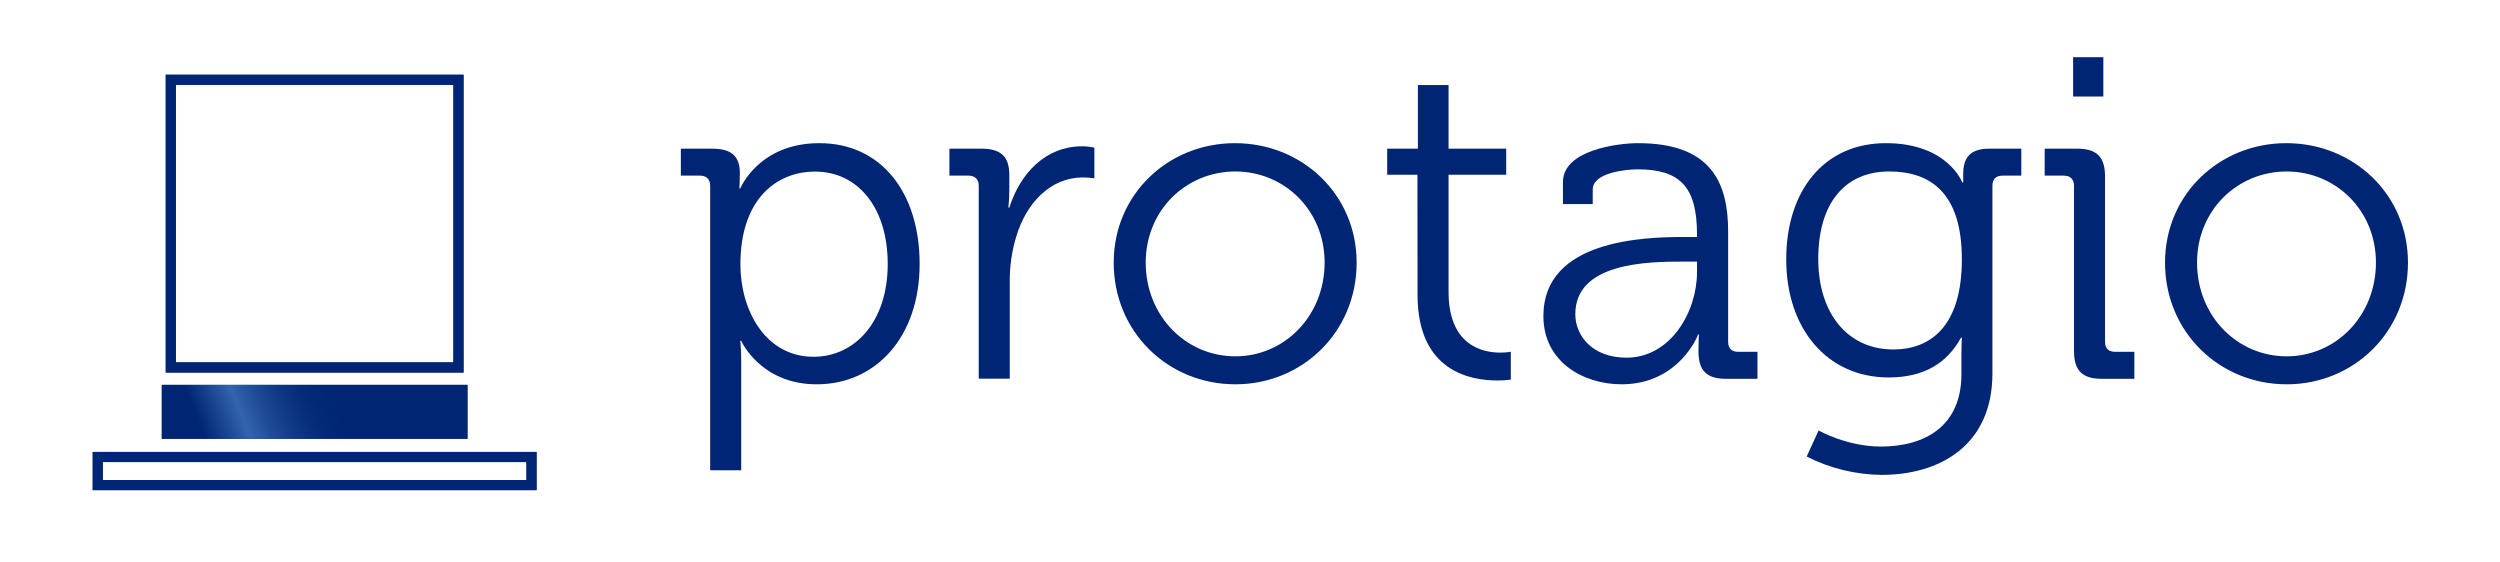 <svg version="1.1" id="expanded" xmlns="http://www.w3.org/2000/svg" xmlns:xlink="http://www.w3.org/1999/xlink" x="0px" y="0px" viewBox="0 0 2224.8 500" style="enable-background:new 0 0 2224.8 500" xml:space="preserve"> <style>.st0{fill:#002575}.st1{fill:url(#SVGID_1_)}</style> <path class="st0" d="M632,165.3c0-5.7-3.3-9-9-9h-17.1v-24H634c17.5,0,24.4,7.3,24.4,21.6c0,8.1-0.4,13.8-0.4,13.8h0.8
	c0,0,16.3-40.3,70.4-40.3c55,0,89.2,44,89.2,107.5c0,64.7-38.7,107.1-91.6,107.1c-50.1,0-67.2-38.7-67.2-38.7h-0.8
	c0,0,0.8,7.3,0.8,17.9v97.3H632V165.3z M724,317.5c36.2,0,66-30.5,66-82.6c0-50.1-26.5-82.2-64.7-82.2c-34.2,0-66.4,24.4-66.4,82.6
	C658.9,276.4,681.3,317.5,724,317.5L724,317.5z M871,165.3c0-5.7-3.3-9-9-9h-17.1v-24h28.5c17.1,0,24.8,6.9,24.8,23.2v13.8
	c0,5.2-0.3,10.3-0.8,15.5h0.8c9.8-30.9,32.6-54.6,64.7-54.6c3.7,0,7.4,0.4,11,1.2v27.3c-3.4-0.5-6.8-0.8-10.2-0.8
	c-28.9,0-50.5,22.8-59.4,52.9c-3.9,12.9-5.8,26.4-5.7,39.9v86.3H871V165.3z M1099,127.4c59.8,0,108.3,45.6,108.3,106.3
	c0,61.9-48.4,108.3-107.9,108.3c-59.8,0-108.3-46.4-108.3-108.3C991.1,173,1039.5,127.4,1099,127.4L1099,127.4z M1099.4,317.1
	c43.6,0,79.4-35.8,79.4-83.5c0-46.4-35.8-81-79.4-81c-44,0-79.8,34.6-79.8,81C1019.6,281.3,1055.4,317.1,1099.4,317.1L1099.4,317.1z
	 M1261.4,155.5h-26.9v-23.2h27.3V75.7h27.3v56.6h51.3v23.2h-51.3v104.2c0,48,30.5,54.1,46,54.1c3.1,0,6.3-0.2,9.4-0.8v24.8
	c-3.9,0.6-7.9,0.8-11.8,0.8c-23.6,0-71.2-7.7-71.2-76.1L1261.4,155.5z M1498.8,210.9h11.4v-2.4c0-42.7-15.5-57.8-52.9-57.8
	c-10.2,0-39.9,2.9-39.9,17.9v13h-26.5V162c0-28.5,48.9-34.6,66.8-34.6c64.7,0,80.2,34.6,80.2,78.6v98.1c0,6.1,3.3,9,9,9h17.1v24
	h-28.1c-17.5,0-24.4-7.7-24.4-24.4c0-9,0.4-15.1,0.4-15.1h-0.8c0.4,0-16.7,44.4-68,44.4c-34.2,0-69.6-20-69.6-60.7
	C1373.4,213.3,1463.4,210.9,1498.8,210.9L1498.8,210.9z M1447.5,318.3c39.1,0,62.7-40.7,62.7-76.1v-9.4h-11.8
	c-32.2,0-96.5,0.8-96.5,46.8C1401.9,298.8,1417,318.3,1447.5,318.3L1447.5,318.3z M1678.3,127.4c55,0,68,35,68,35h0.8v-7.7
	c0-14.7,6.5-22.4,23.2-22.4h28.5v24h-16.7c-5.7,0-9,2.9-9,9v166.9c0,65.1-48,90.4-98.5,90.4c-23.2-0.2-46.1-5.8-66.8-16.3l10.6-23.2
	c0,0,25.2,14.3,55.4,14.3c39.9,0,71.7-18.7,71.7-64.3v-17.9c0-7.7,0.4-14.7,0.4-14.7h-0.8c-12.2,22.4-32.6,35.4-64.3,35.4
	c-55,0-91.2-43.6-91.2-105S1623.4,127.4,1678.3,127.4z M1745.9,230.8c0-59.8-28.5-78.2-64.7-78.2c-39.9,0-63.1,28.9-63.1,77.8
	s26.5,80.6,66.8,80.6C1717.4,311,1745.9,291.1,1745.9,230.8z M1845.7,165.3c0-5.7-3.3-9-9-9h-17.1v-24h28.9
	c17.5,0,24.8,7.3,24.8,24.8v147c0,6.1,3.3,9,9,9h17.1v24h-28.9c-17.5,0-24.8-7.3-24.8-24.8L1845.7,165.3z M1844.9,50.9h26.9v35
	h-26.9V50.9z M2034.6,127.4c59.9,0,108.3,45.6,108.3,106.3c0,61.9-48.4,108.3-107.9,108.3c-59.8,0-108.3-46.4-108.3-108.3
	C1926.7,173,1975.1,127.4,2034.6,127.4L2034.6,127.4z M2035,317.1c43.6,0,79.4-35.8,79.4-83.5c0-46.4-35.8-81-79.4-81
	c-44,0-79.8,34.6-79.8,81C1955.2,281.3,1991,317.1,2035,317.1L2035,317.1z M477.5,436.2h-395v-34h395V436.2z M91.5,427.2h377v-16
	h-377V427.2z M144,342.5v48h272v-48H144z M412.5,331.5h-265v-265h265V331.5z M156.5,322.5h247v-247h-247V322.5z"></path> <linearGradient id="SVGID_1_" gradientUnits="userSpaceOnUse" x1="155.431" y1="418.098" x2="403.923" y2="315.17"> <stop offset="0.135" style="stop-color:#002575"></stop> <stop offset="0.274" style="stop-color:#3264af"></stop> <stop offset="0.346" style="stop-color:#1e4a97"></stop> <stop offset="0.425" style="stop-color:#0d3684"></stop> <stop offset="0.503" style="stop-color:#032979"></stop> <stop offset="0.579" style="stop-color:#002575"></stop> </linearGradient> <rect x="144" y="342.5" class="st1" width="272" height="48"></rect> <path class="st0" d="M82.5,402.2v34h395v-34H82.5z M468.5,427.2h-377v-16h377V427.2z M147.5,66.5v265h265v-265H147.5z M403.5,322.5
	h-247v-247h247V322.5z"></path> </svg>
